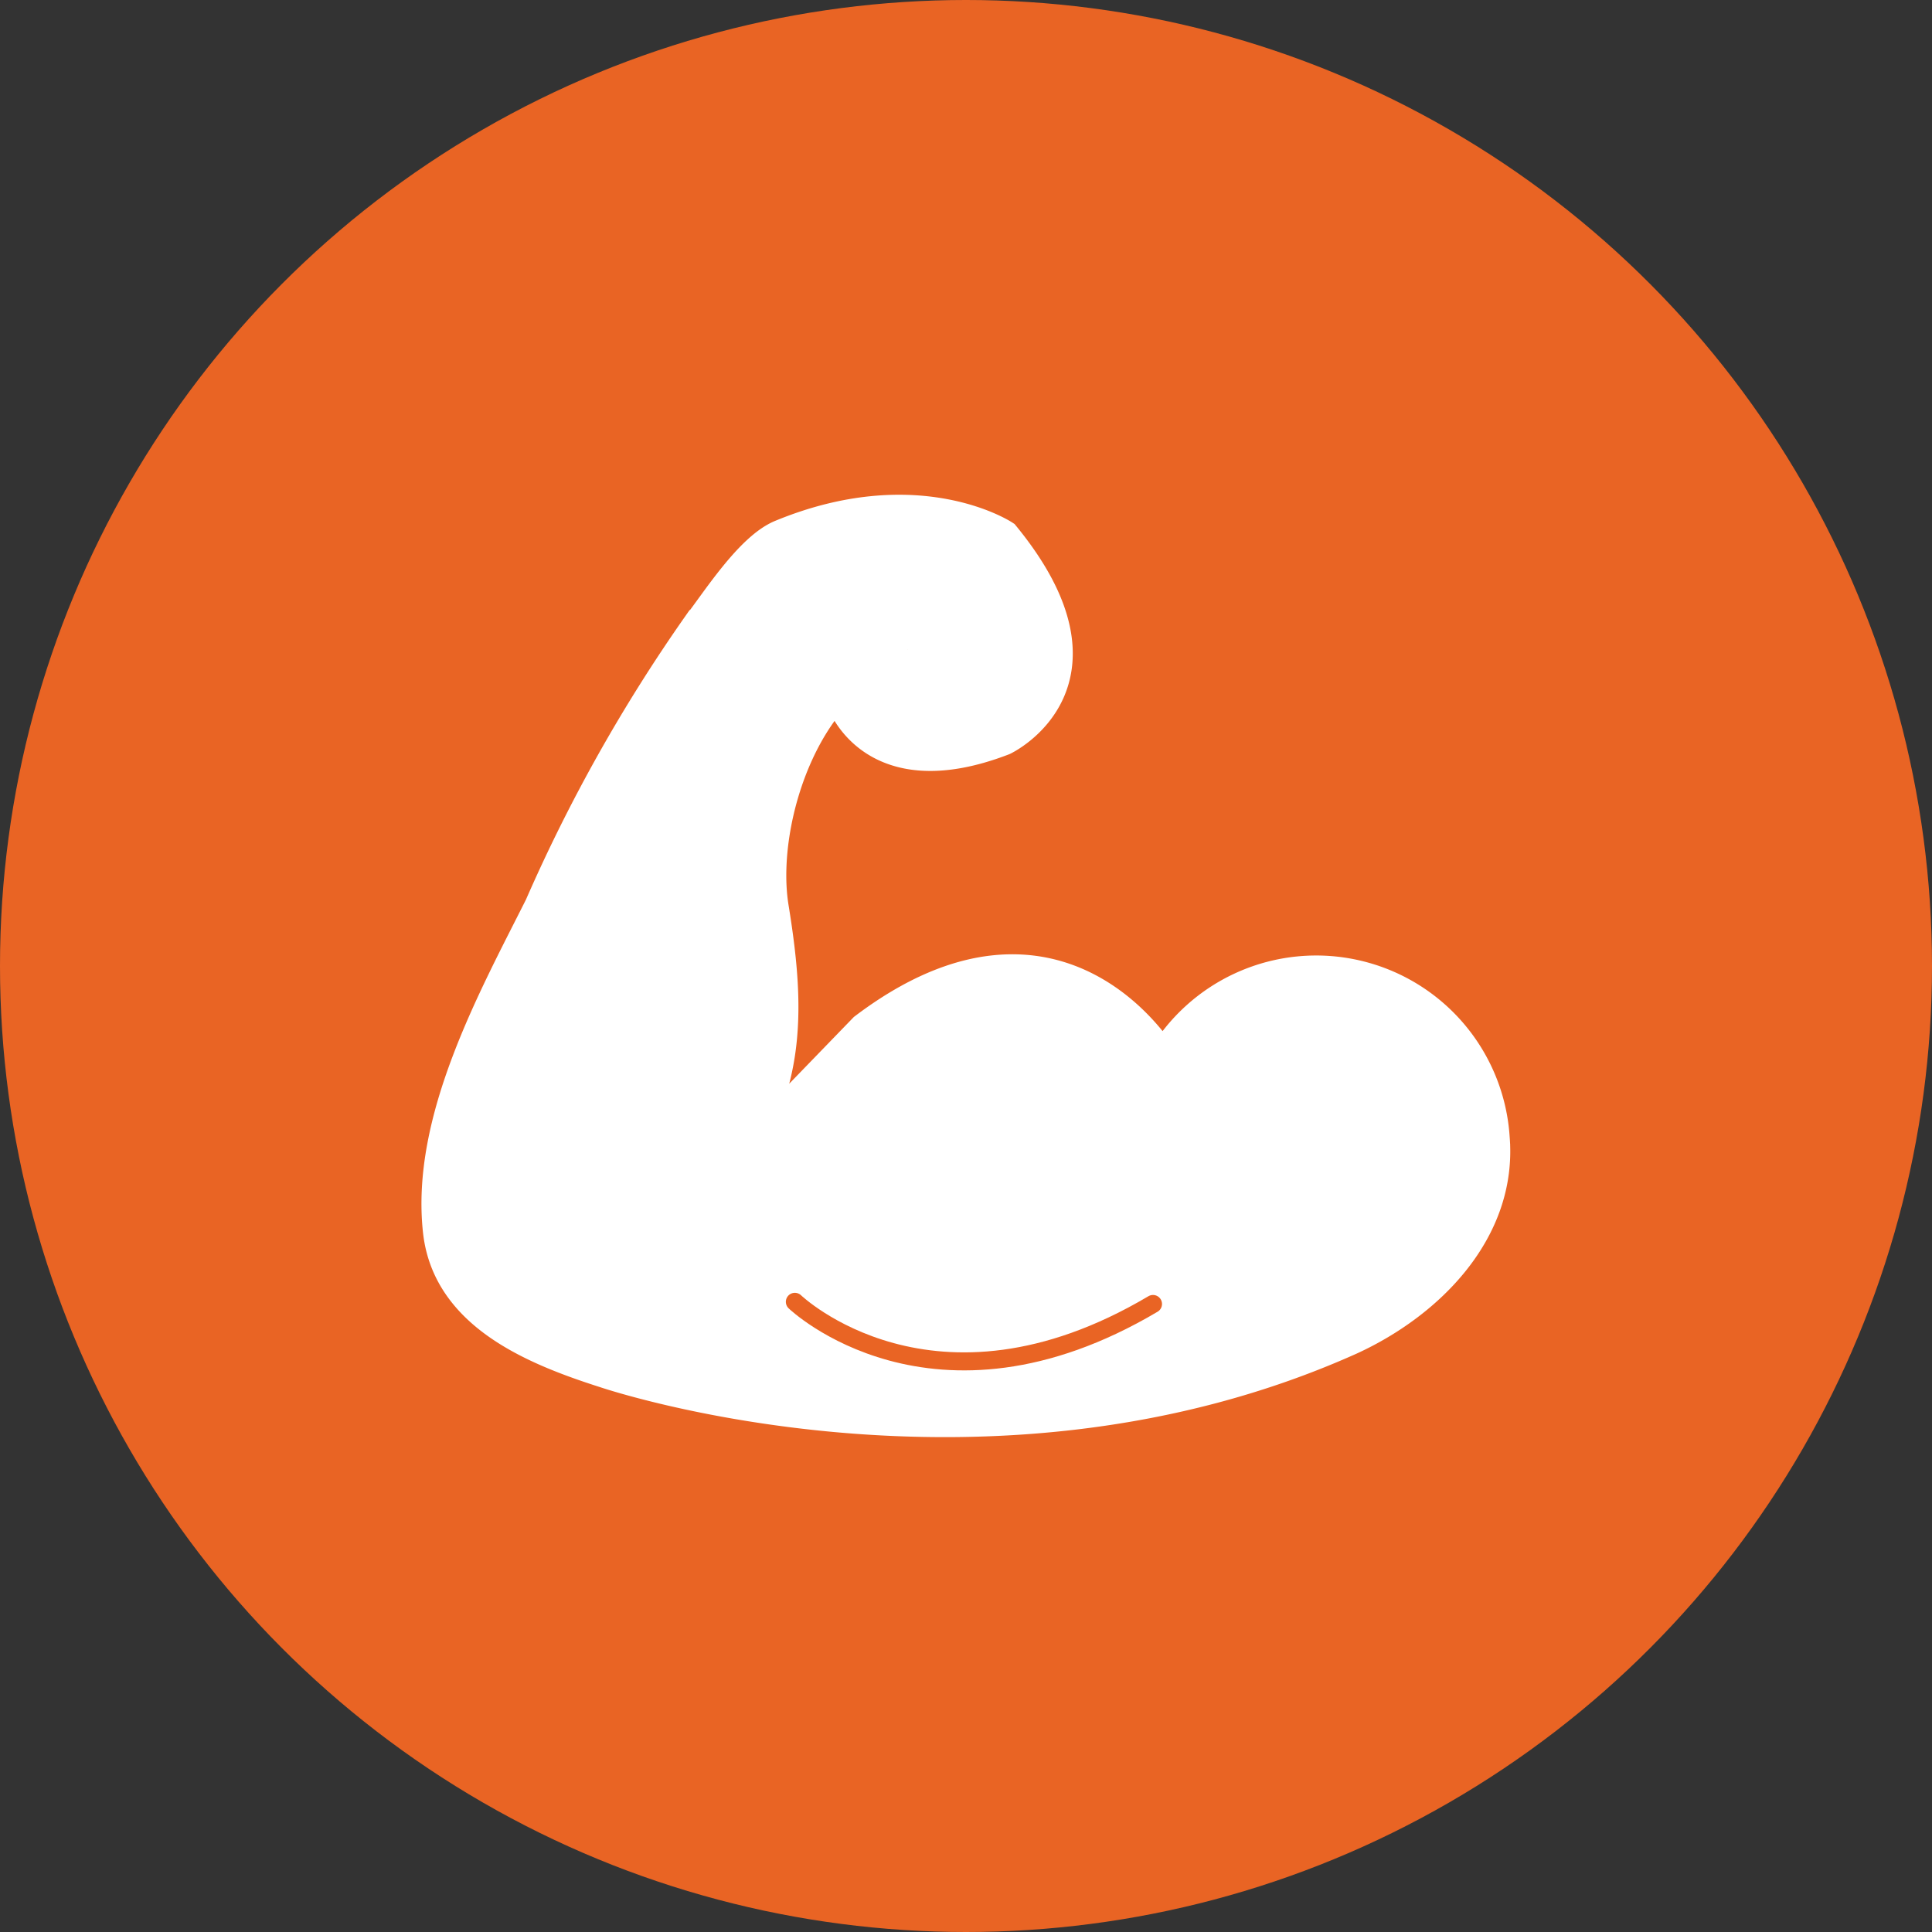 <svg xmlns="http://www.w3.org/2000/svg" viewBox="0 0 53.62 53.62"><rect x="0" y="0" width="53.62" height="53.62" fill="#333333" stroke="none"/><defs><style>.cls-1{fill:#e96424;}.cls-2{fill:#fff;stroke:#fff;}.cls-2,.cls-3{stroke-miterlimit:10;}.cls-3{fill:none;stroke:#e96424;stroke-linecap:round;stroke-width:0.5px;}</style></defs><g id="Layer_2" data-name="Layer 2"><g id="Layer_1-2" data-name="Layer 1"><circle class="cls-1" cx="26.81" cy="26.81" r="26.81"/><path class="cls-2" d="M23.38,19.31s.75,2.58,4.44,1.16c0,0,3.27-1.55,0-5.55,0,0-2.37-1.55-6.12,0-.84.35-1.77,1.83-2.3,2.51a44.7,44.7,0,0,0-4.35,7.75c-1.29,2.57-3.16,5.93-2.81,9,.26,2.25,2.59,3.21,4.56,3.84,0,0,10.58,3.61,20.65-.91,2.18-1,4.16-3,3.95-5.52a4.88,4.88,0,0,0-9.12-2.09s-2.83-5-8.25-.9L19.77,33c2.12-2.5,2.11-4.8,1.62-7.81-.4-2.48,1-6.65,3.8-7.16"/><path class="cls-3" d="M22.06,36.13s3.83,3.68,9.94.06"/></g></g></svg>